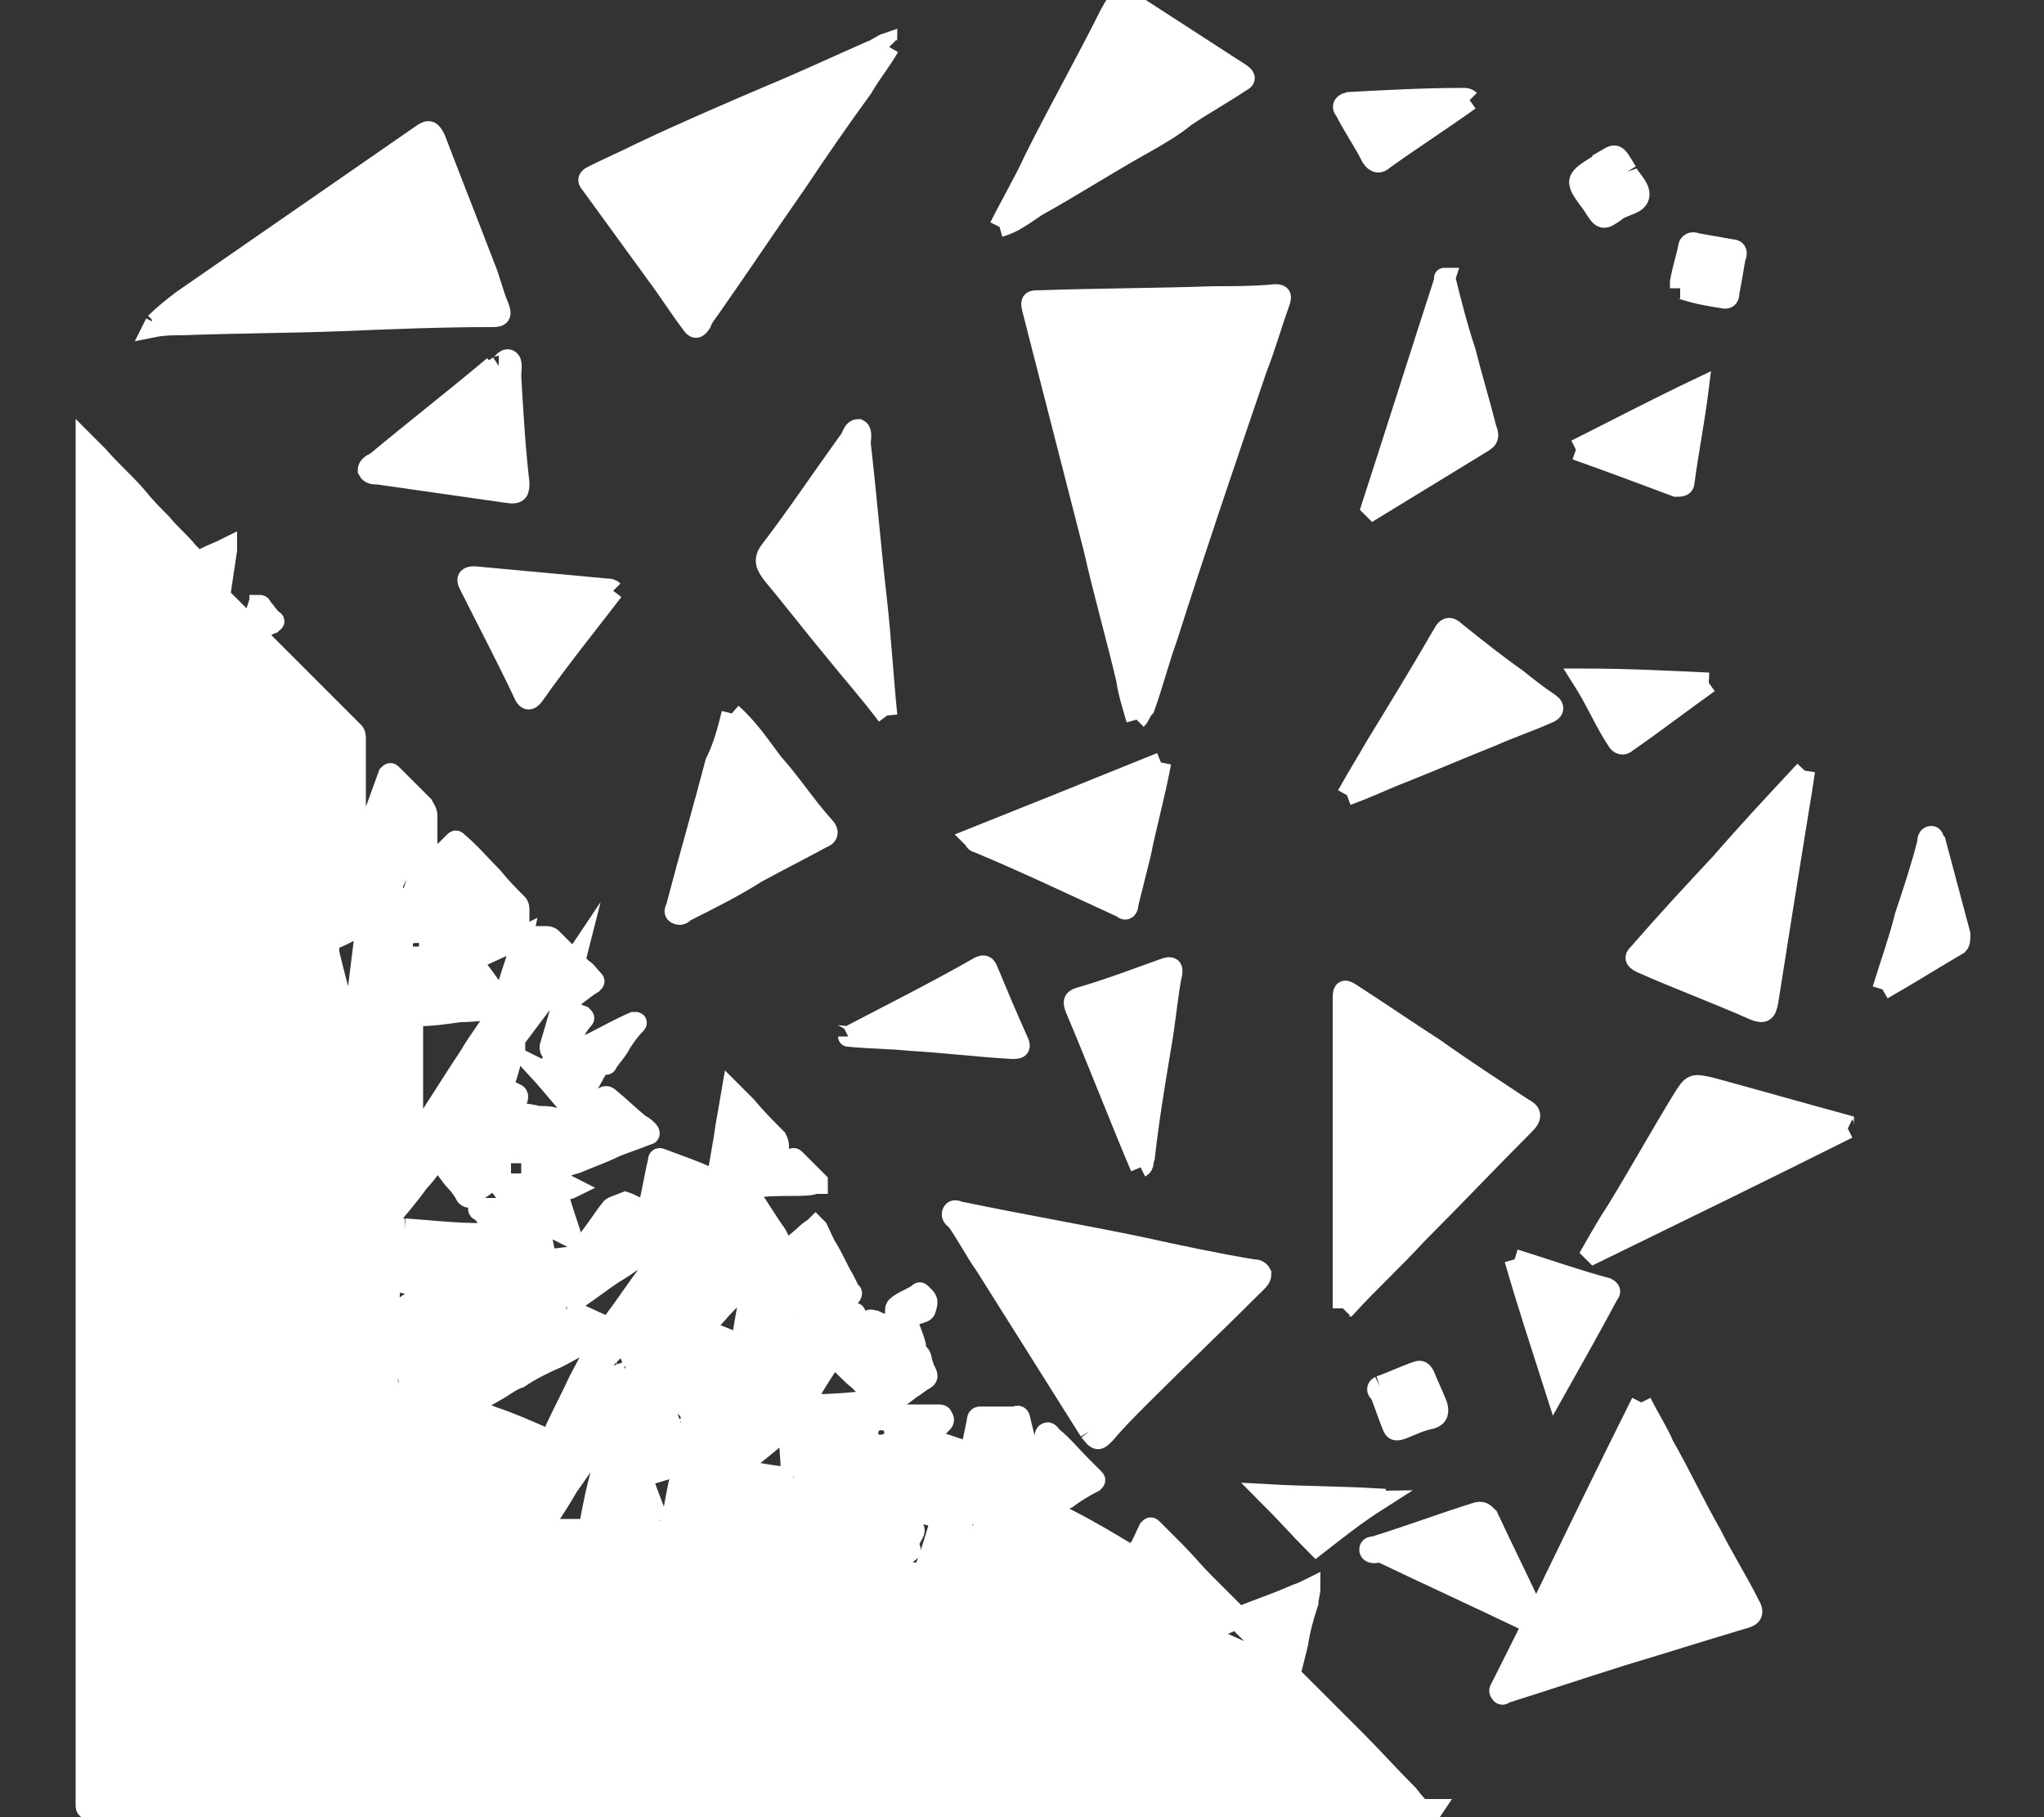 <svg xmlns="http://www.w3.org/2000/svg" xmlns:xlink="http://www.w3.org/1999/xlink" id="Livello_1" x="0px" y="0px" viewBox="0 0 100 88.9" style="enable-background:new 0 0 100 88.9;" xml:space="preserve"><rect x="0" y="0" width="100" height="88.9" fill="#333333" stroke="none"/><style type="text/css">	.st0{fill:#FFFFFF;stroke:#FFFFFF;stroke-miterlimit:10;}</style><g>	<path class="st0" d="M55.6,35.2c-0.2-0.7-0.4-1.3-0.5-2c-0.5-2.1-1.1-4.2-1.6-6.4c-1-3.9-2-7.8-3-11.7c-0.1-0.4,0-0.4,0.3-0.4  c2.9-0.1,5.7-0.1,8.6-0.2c1,0,2,0,3-0.1c0.3,0,0.3,0.1,0.2,0.4c-0.4,1.1-0.7,2.2-1.1,3.2c-1.5,4.4-3,8.8-4.4,13.2  c-0.4,1.1-0.7,2.3-1.1,3.4C55.8,34.8,55.8,35,55.6,35.2"></path>	<path class="st0" d="M80.3,68.6c0.4,0.8,0.8,1.4,1.1,2.1c0.8,1.4,1.5,2.9,2.3,4.3c0.6,1.2,1.3,2.3,1.9,3.5c0.3,0.5,0,0.6-0.4,0.7  c-2,0.6-3.9,1.2-5.9,1.8c-1.9,0.6-3.7,1.2-5.6,1.8c-0.1,0-0.2,0.2-0.3,0c-0.1-0.1,0-0.2,0.1-0.4c0.4-0.8,0.8-1.6,1.2-2.4  c0.2-0.4,0.2-0.6-0.2-0.8c-2.3-1.1-4.7-2.2-7-3.3C67.3,76,67,76,67,75.8c0-0.2,0.2-0.1,0.4-0.2c1.6-0.5,3.2-1.1,4.8-1.6  c0.3-0.1,0.4,0,0.6,0.2c0.7,1.5,1.4,2.9,2.1,4.4c0.1,0.1,0.1,0.4,0.3,0.3c0.2,0,0.2-0.2,0.2-0.3C77,75.3,78.6,72,80.3,68.6"></path>	<path class="st0" d="M7.6,15.8C8,15.4,8.5,15,8.9,14.7c3.9-2.7,7.8-5.4,11.7-8.1c0.4-0.3,0.5-0.2,0.7,0.2c0.8,2.1,1.6,4.1,2.4,6.2  c0.3,0.7,0.4,1.3,0.7,2c0.2,0.5,0,0.5-0.4,0.5c-2.4,0-4.9,0.1-7.3,0.2c-2.6,0.1-5.2,0.1-7.8,0.2c-0.5,0-0.9,0-1.4,0.1  C7.6,15.8,7.6,15.8,7.6,15.8"></path>	<path class="st0" d="M53.3,70c-1.7-2.7-3.4-5.4-5.1-8.1c-0.5-0.7-0.9-1.5-1.4-2.2c-0.1-0.1-0.3-0.2-0.2-0.4c0.1-0.2,0.3,0,0.5,0  c2.9,0.6,5.8,1.1,8.7,1.7c1.8,0.4,3.7,0.8,5.5,1.1c0.1,0,0.3,0,0.4,0.2c0,0.2-0.1,0.3-0.2,0.4c-1.9,1.9-3.8,3.7-5.7,5.6  c-0.6,0.6-1.2,1.2-1.7,1.8C53.7,70.5,53.7,70.5,53.3,70"></path>	<path class="st0" d="M43.5,2.3c-0.4,0.7-0.9,1.3-1.3,2C41.1,5.8,40,7.4,39,8.9c-1.4,2-2.8,4.1-4.2,6.1c-0.2,0.3-0.4,0.5-0.5,0.8  c-0.2,0.3-0.3,0.3-0.5,0c-0.6-0.8-1.1-1.6-1.7-2.4c-1.1-1.5-2.1-2.9-3.2-4.4c-0.2-0.2-0.1-0.3,0.1-0.4c0.8-0.4,1.5-0.7,2.3-1.1  c2.1-1,4.2-1.9,6.3-2.8c1.7-0.7,3.4-1.5,5-2.2c0.3-0.1,0.5-0.3,0.8-0.4C43.4,2.2,43.5,2.3,43.5,2.3"></path>	<path class="st0" d="M65.7,64c0-0.8,0-1.5,0-2.2c0-3.1,0-6.1,0-9.2c0-1.3,0-2.5,0-3.8c0-0.4,0.1-0.4,0.4-0.2  c1.4,0.9,2.7,1.8,4.1,2.7c1.4,1,2.8,1.9,4.3,2.9c0.4,0.2,0.5,0.4,0.1,0.8c-1.8,1.8-3.5,3.6-5.3,5.4c-1.1,1.2-2.3,2.3-3.4,3.5  C65.9,63.9,65.8,63.9,65.7,64"></path>	<path class="st0" d="M48.9,11.1c0.6-1.2,1.2-2.2,1.7-3.3c1.2-2.4,2.5-4.7,3.7-7.1c0.5-0.9,0.5-0.9,1.3-0.4c1.7,1.1,3.4,2.2,5.1,3.3  c0.3,0.2,0.2,0.3,0,0.4c-0.9,0.6-1.8,1.1-2.7,1.7C57.4,6.2,56.7,6.6,56,7c-1.8,1-3.5,2.1-5.3,3.1C50.1,10.5,49.6,10.9,48.9,11.1"></path>	<path class="st0" d="M88.3,37.7c-0.1,0.7-0.2,1.3-0.3,1.9c-0.5,3.1-1,6.2-1.5,9.4c-0.1,0.5-0.2,0.6-0.7,0.4  c-1.8-0.8-3.7-1.5-5.5-2.3c-0.4-0.2-0.3-0.3-0.1-0.5c1.3-1.5,2.6-2.9,4-4.4C85.5,40.7,86.9,39.2,88.3,37.7"></path>	<path class="st0" d="M90.4,55.2c-4.2,2.1-8.3,4.1-12.4,6.1c0,0-0.1-0.1-0.1-0.1c0.4-0.7,0.8-1.4,1.2-2c1.1-1.8,2.1-3.6,3.2-5.4  c0.5-0.8,0.5-0.8,1.4-0.6c2.2,0.6,4.3,1.2,6.5,1.8C90.2,55,90.2,55.1,90.4,55.2"></path>	<path class="st0" d="M43.4,35c-0.9-1.2-1.8-2.2-2.6-3.2c-1-1.2-2-2.5-3-3.7c-0.3-0.4-0.5-0.7-0.1-1.2c1.3-1.7,2.5-3.5,3.8-5.3  c0.2-0.2,0.2-0.6,0.5-0.6c0.2,0.1,0.1,0.5,0.1,0.7c0.3,2.6,0.5,5.1,0.8,7.7C43.1,31.2,43.2,33,43.4,35"></path>	<path class="st0" d="M35.8,34.9c0.8,0.7,1.4,1.6,2,2.4c0.9,1,1.6,2.1,2.5,3.1c0.3,0.3,0.2,0.5-0.1,0.6c-1.1,0.6-2.1,1.1-3.2,1.7  c-1.1,0.7-2.3,1.3-3.5,1.9c-0.1,0.1-0.2,0.2-0.4,0.1c-0.2-0.1,0-0.3,0-0.4c0.6-2.3,1.3-4.7,1.9-7C35.4,36.5,35.6,35.7,35.8,34.9"></path>	<path class="st0" d="M65.9,38.9c0.5-0.9,1-1.7,1.4-2.4c1.1-1.8,2.2-3.6,3.3-5.5c0.2-0.4,0.4-0.3,0.6-0.1c1,0.8,2,1.6,3,2.3  c0.5,0.4,1,0.8,1.6,1.2c0.3,0.2,0.2,0.4-0.1,0.5c-0.9,0.4-1.8,0.7-2.7,1.1c-1.5,0.6-2.9,1.2-4.4,1.8C67.8,38.1,67,38.5,65.9,38.9"></path>	<path class="st0" d="M56.8,37.3c-0.3,1.6-0.7,3-1,4.5c-0.2,0.8-0.4,1.6-0.6,2.4c0,0.2-0.1,0.4-0.3,0.2c-2.4-1.1-4.7-2.2-7.1-3.2  c-0.1,0-0.1-0.1-0.2-0.2C50.6,39.8,53.6,38.6,56.8,37.3"></path>	<path class="st0" d="M70.7,13.6c0.3,1.2,0.6,2.4,1,3.6c0.3,1.2,0.7,2.5,1,3.7c0.1,0.3,0.2,0.5-0.1,0.7c-1.8,1.1-3.6,2.2-5.4,3.3  c0,0-0.1-0.1-0.1-0.1c1.2-3.7,2.4-7.5,3.6-11.2C70.6,13.6,70.7,13.6,70.7,13.6"></path>	<path class="st0" d="M24.4,17.9c0.1,0,0.3-0.4,0.5-0.3c0.2,0.1,0.1,0.5,0.1,0.8c0.1,1.7,0.2,3.5,0.4,5.2c0,0.4,0,0.6-0.6,0.5  c-2.1-0.3-4.2-0.6-6.3-0.9c-0.2,0-0.4,0-0.5-0.2c0-0.2,0.2-0.3,0.4-0.4c1.8-1.5,3.6-2.9,5.4-4.4C23.9,18.3,24.1,18.1,24.4,17.9"></path>	<path class="st0" d="M55.8,57.1c-1.1-2.6-2.1-5.2-3.2-7.8c-0.1-0.3-0.1-0.4,0.2-0.5c1.4-0.4,2.7-0.9,4.1-1.4c0.5-0.2,0.5,0,0.4,0.4  c-0.2,1.1-0.3,2.3-0.5,3.4c-0.3,1.8-0.6,3.6-0.8,5.4C55.9,56.8,56,57,55.8,57.1"></path>	<path class="st0" d="M30,28.9c-1.3,1.7-2.6,3.3-3.8,5c-0.2,0.3-0.4,0.5-0.6,0c-0.8-1.7-1.7-3.4-2.6-5.2c-0.1-0.2-0.3-0.5,0.2-0.5  c2.2,0.2,4.3,0.4,6.5,0.6C29.8,28.8,29.9,28.8,30,28.9"></path>	<path class="st0" d="M41.5,50.7c2.1-1.1,4.3-2.2,6.4-3.4c0.2-0.1,0.3-0.1,0.4,0.1c0.5,1.2,1,2.4,1.5,3.5c0.2,0.4,0,0.4-0.3,0.4  c-1.7-0.1-3.3-0.3-5-0.4c-1-0.1-2-0.1-3-0.2C41.5,50.8,41.5,50.8,41.5,50.7"></path>	<path class="st0" d="M74.1,61.6c1.6,0.5,3,1,4.5,1.4c0.2,0.1,0.2,0.2,0.1,0.3c-0.8,1.5-1.7,3.1-2.6,4.7  C75.4,65.8,74.7,63.7,74.1,61.6"></path>	<path class="st0" d="M77.1,22c2-1,3.9-2,6-3c-0.2,1.6-0.5,3.1-0.7,4.6c0,0.2-0.2,0.2-0.4,0.2C80.4,23.2,78.8,22.6,77.1,22"></path>	<path class="st0" d="M92.1,48.4c0.4-1.3,0.8-2.4,1.1-3.6c0.4-1.2,0.8-2.4,1.1-3.6c0-0.1,0-0.3,0.2-0.3c0.1,0,0.1,0.2,0.2,0.3  c0.4,1.5,0.8,3,1.2,4.5c0,0.2,0,0.4-0.1,0.5C94.6,46.9,93.5,47.6,92.1,48.4"></path>	<path class="st0" d="M71.9,4.9c-1.4,1-2.8,1.9-4.2,2.9C67.5,8,67.3,8,67.1,7.7c-0.4-0.8-0.9-1.5-1.3-2.3C65.7,5.3,65.6,5.1,66,5  c1.9-0.1,3.7-0.2,5.6-0.2C71.7,4.8,71.8,4.8,71.9,4.9"></path>	<path class="st0" d="M83.6,33.4c-1.4,1-2.7,2-4,2.9c-0.2,0.2-0.4,0.1-0.5-0.1c-0.6-0.9-1-1.9-1.7-3C79.5,33.2,81.5,33.3,83.6,33.4"></path>	<path class="st0" d="M64.4,75.6c-0.8-0.8-1.5-1.6-2.4-2.5c1.8,0.1,3.6,0.1,5.3,0.2c0,0,0,0.1,0.1,0.1  C66.3,74.1,65.3,74.9,64.4,75.6L64.4,75.6z"></path>	<path class="st0" d="M82.2,14.1c0-0.1,0-0.2,0-0.3c0.1-0.6,0.3-1.2,0.4-1.7c0-0.2,0.2-0.3,0.4-0.2c0.6,0.1,1.1,0.2,1.7,0.3  c0.3,0,0.3,0.2,0.2,0.4c-0.1,0.6-0.2,1.2-0.3,1.7c0,0.1,0,0.3-0.2,0.3c-0.6-0.1-1.3-0.2-1.9-0.4C82.4,14.2,82.3,14.1,82.2,14.1"></path>	<path class="st0" d="M67.5,67.8c0.6-0.2,1.2-0.5,1.8-0.7c0.2-0.1,0.3,0,0.4,0.2c0.2,0.5,0.4,0.9,0.6,1.4c0.1,0.3,0.1,0.6-0.3,0.7  c-0.5,0.1-0.9,0.3-1.4,0.5c-0.3,0.1-0.4,0.1-0.5-0.2c-0.2-0.5-0.4-1.1-0.6-1.6C67.4,68.1,67.3,67.9,67.5,67.8"></path>	<path class="st0" d="M79.6,8.4c0.1,0.3,0.6,0.7,0.6,1.1c0,0.5-0.7,0.5-1.1,0.8c-0.7,0.5-0.7,0.5-1.2-0.3C77,8.8,77,8.8,78.3,8  c0,0,0.1,0,0.1-0.1C79.1,7.5,79,7.4,79.6,8.4"></path>	<path class="st0" d="M47.9,75.1c-0.3,0-0.7,0.1-1,0.1c0,0-0.1,0-0.1,0c0,0,0-0.1,0-0.1c0.3-0.7,0.7-1.5,1-2.2  c0.1-0.3,0.3-0.6,0.4-0.9c0-0.1,0-0.1,0.1-0.2c0,0.4-0.1,0.9-0.1,1.3c0,0.6-0.1,1.2-0.1,1.8C48.1,75,48.1,75.1,47.9,75.1 M45.1,77  c-0.4-0.1-0.8-0.1-1.2-0.2c-0.1,0-0.1,0-0.2-0.1c0-0.1,0.1-0.1,0.1-0.1c0.2-0.2,0.4-0.5,0.7-0.7c0.1-0.1,0-0.2,0-0.2  c-0.3-0.3-0.6-0.7-0.9-1c-0.3-0.3-0.6-0.7-0.9-1c0,0-0.1-0.1,0-0.1c0-0.1,0.1,0,0.1,0c1,0.2,2.1,0.4,3.1,0.6c0,0,0.1,0,0.1,0  c0.1,0.1,0,0.1,0,0.2c-0.2,0.7-0.4,1.4-0.7,2.2c0,0.1-0.1,0.3-0.1,0.4C45.3,76.9,45.2,77,45.1,77 M44,72.3c0.3,0,0.6,0,1,0.1  c0,0,0.1,0,0.1,0.1c0,0,0,0.1-0.1,0.1c-0.3,0.3-0.6,0.6-0.9,0.8c0,0-0.1,0.1-0.1,0c0-0.3-0.1-0.7-0.1-1  C43.9,72.3,43.9,72.3,44,72.3C44,72.3,44,72.3,44,72.3 M43.2,70.4c-0.2,0.2-0.2-0.2-0.4-0.2c-0.1-0.1,0-0.4,0.2-0.5  c0.2-0.1,0.3,0.2,0.4,0.3C43.6,70.2,43.3,70.3,43.2,70.4 M41.8,71.7c-0.4,0.1-0.8,0.3-1.2,0.4c0,0-0.1,0-0.1,0  c0.2-0.3,0.5-0.6,0.7-0.9c0.1-0.1,0.1-0.1,0.2,0c0.1,0.1,0.2,0.3,0.4,0.4C41.9,71.6,41.9,71.6,41.8,71.7 M42.8,68.5  c-1,0.1-2,0.2-3.1,0.2c-0.1,0-0.3,0.1-0.3,0c-0.1-0.1,0.1-0.2,0.1-0.3c0.3-0.6,0.7-1.2,1.1-1.8c0,0,0-0.1,0.1-0.1  c0.1,0,0.1,0,0.2,0c0.4,0.3,0.7,0.7,1.1,1c0.3,0.3,0.6,0.6,0.9,0.9c0,0,0.1,0,0.1,0.1C42.9,68.5,42.8,68.5,42.8,68.5 M38.8,72.3  c-0.8-0.1-1.6-0.2-2.5-0.4c-0.1,0-0.1,0-0.2-0.1c0-0.1,0.1-0.1,0.1-0.1c0.7-0.5,1.4-1.1,2-1.6c0.1,0,0.1-0.1,0.2-0.2  c0,0,0.1-0.2,0.2-0.1c0.1,0,0,0.2,0,0.2c0,0.7,0.1,1.4,0.1,2.1C38.9,72.3,38.9,72.4,38.8,72.3 M32.2,74.4c-0.2-0.6-0.5-1.3-0.7-1.9  c-0.1-0.2,0-0.2,0.1-0.3c0.5-0.2,1-0.3,1.6-0.5c0.1,0,0.2,0,0.2,0.1c-0.1,0.3-0.1,0.5-0.2,0.8c-0.2,0.9-0.3,1.7-0.5,2.6  c0,0.1,0,0.1-0.1,0.2C32.5,75.1,32.3,74.8,32.2,74.4 M33.3,69.6c-0.3,0.1-0.5,0.3-0.8,0.4c0,0-0.1,0-0.1,0c0,0,0-0.1,0-0.1  c0.1-0.4,0.2-0.7,0.3-1.1c0-0.1,0.1-0.1,0.2,0c0.1,0.2,0.3,0.4,0.5,0.6C33.4,69.5,33.4,69.6,33.3,69.6 M28.5,74.8  c-0.6,0-1.2,0-1.8,0c-0.1,0-0.1,0-0.2,0c0-0.1,0-0.1,0.1-0.2c0.4-0.6,0.8-1.2,1.2-1.9c0.5-0.7,0.9-1.3,1.4-2c0.1-0.1,0.1-0.2,0-0.3  c-0.1-0.2-0.3-0.4-0.4-0.6c-0.1-0.1,0-0.2,0-0.2c0.3-0.2,0.5-0.5,0.8-0.7c0.1-0.1,0.1,0,0.1,0.1c0,0.2,0.1,0.4,0.1,0.6  c0,0.1,0,0.1,0.1,0.1c0.1,0,0.1,0,0,0.1c-0.1,0.4,0,0.7,0.1,1c0.1,0.5,0.2,1,0.2,1.4c0,0,0,0.1,0,0.2c-0.2-0.2-0.3-0.5-0.4-0.7  c-0.1-0.1-0.1-0.3-0.2-0.3c-0.1,0-0.1,0.2-0.1,0.3c-0.3,1-0.5,2-0.7,3.1C28.6,74.8,28.6,74.8,28.5,74.8 M30,66.8  c-0.1-0.1-0.1-0.2,0.1-0.3c0.3-0.1,0.6-0.3,0.9-0.4c0.1,0,0.1-0.1,0.2,0c0.1,0,0,0.1,0,0.2c-0.1,0.8-0.3,1.5-0.4,2.3  c0,0.1,0,0.2-0.1,0.2c-0.1-0.4-0.3-0.7-0.4-1.1C30.2,67.4,30.1,67.1,30,66.8 M26.8,70.4c-0.9-0.4-1.8-0.8-2.7-1.1  c-0.3-0.1-0.6-0.3-1-0.4c0,0-0.1,0-0.1-0.1c0-0.1,0.1-0.1,0.1-0.1c0.5-0.3,0.9-0.5,1.4-0.8c0.3-0.2,0.6-0.4,0.9-0.5  c0.6-0.4,1.2-0.7,1.9-1c0.4-0.2,0.9-0.5,1.3-0.7c0.3-0.2,0.6-0.3,0.9-0.5c-0.1,0.3-0.2,0.6-0.4,0.8c-0.3,0.7-0.7,1.3-1,2  c-0.4,0.8-0.8,1.6-1.2,2.5C26.9,70.5,26.9,70.5,26.8,70.4 M27.7,63.9c0.2-0.1,0.4-0.2,0.6-0.4c0.6-0.4,1.1-0.8,1.7-1.2  c0.7-0.4,1.3-0.9,2-1.3c0.4-0.3,0.8-0.5,1.2-0.8c0,0,0.1,0,0.1-0.1c0,0,0,0,0,0c-0.5,0.7-1.1,1.5-1.6,2.2c-0.6,0.8-1.2,1.7-1.8,2.5  C30,65,29.9,65,29.7,64.9c-0.7-0.3-1.3-0.6-2-0.9C27.6,64,27.6,63.9,27.7,63.9 M33.9,61.1c0.5,0,1,0,1.5,0.1c0,0,0.1,0,0.1,0.1  c0,0.1-0.1,0.1-0.1,0.1c-0.3,0.2-0.7,0.5-1,0.7c-0.1,0.1-0.1,0.1-0.2,0c-0.1-0.2-0.3-0.5-0.4-0.7C33.7,61.1,33.8,61.1,33.9,61.1   M36.7,62.5c0,0,0-0.1,0.1-0.1c0,0.2-0.1,0.5-0.1,0.7c-0.1,0.8-0.3,1.6-0.4,2.5c0,0.2-0.1,0.2-0.2,0.1c-0.5-0.2-1-0.4-1.5-0.6  c-0.1-0.1-0.2-0.1-0.1-0.2c0.4-0.4,0.7-0.8,1.1-1.2C36,63.3,36.4,62.9,36.7,62.5 M38.7,63.4c0.1,0.2,0.1,0.5,0.2,0.7  c0.1,0.2,0.1,0.4,0.2,0.7c0,0.1,0,0.2-0.1,0.2c-0.3,0.1-0.6,0.4-0.9,0.5c0,0-0.1,0.1-0.1,0c0,0,0-0.1,0-0.1  C38.2,64.7,38.4,64,38.7,63.4C38.7,63.4,38.7,63.4,38.7,63.4 M35.8,69.1c-0.1,0-0.3-0.1-0.4-0.1c-0.1,0-0.1-0.1-0.1-0.1  c0.2-0.3,0.5-0.6,0.7-1c0.1,0.1,0,0.2,0,0.3c0,0.3-0.1,0.6-0.1,0.8C36,69.1,36,69.1,35.8,69.1 M35.4,70.6c0,0,0,0.4-0.1,0.5  c0,0-0.4,0-0.5-0.1c0-0.1,0-0.5,0.1-0.5C35,70.5,35.3,70.6,35.4,70.6 M22.3,65.9c-0.4,0.3-0.3,0.3-0.6-0.1  c-0.2-0.4-0.3-0.4,0.1-0.6c0.1-0.1,0.2-0.3,0.4-0.2c0.1,0,0.2,0.2,0.3,0.3C22.7,65.8,22.7,65.6,22.3,65.9 M19.5,67.7  c-0.6,0.1-1.2,0.2-1.9,0.3c-0.1,0-0.2,0.1-0.3,0c0-0.1,0.1-0.1,0.2-0.2c0.4-0.3,0.8-0.7,1.2-1c0.2-0.2,0.2-0.2,0.3,0  c0.1,0.1,0.2,0.2,0.2,0.3c0,0,0,0,0,0c0.1,0.1,0.2,0.3,0.3,0.4C19.6,67.6,19.6,67.7,19.5,67.7 M21,63.1c-0.1,0.1-0.2,0.1-0.3,0.2  c-0.5,0.3-1,0.7-1.5,1c-0.1,0.1-0.2,0.1-0.2-0.1c0-0.5,0.1-1,0.1-1.5c0-0.1,0.1-0.1,0.1-0.1c0.6,0.2,1.2,0.3,1.7,0.4  C21.1,63,21.1,63,21,63.1 M19.8,60.1c-0.3,0-0.7-0.1-1-0.1c0,0-0.1,0-0.1,0c0-0.1,0-0.1,0.1-0.1c0.6-0.7,1.2-1.4,1.7-2.1  c0.3-0.3,0.5-0.6,0.8-1c0.1-0.1,0.1-0.1,0.2,0c0.3,0.3,0.5,0.7,0.8,1c0.2,0.2,0.4,0.5,0.5,0.7c0.1,0.1,0.2,0.1,0.2,0  c0.3-0.2,0.7-0.5,1-0.7c0.1-0.1,0.2-0.1,0.3,0c0.3,0.4,0.6,0.8,0.9,1.2c0.1,0.1,0,0.1-0.1,0.1c-0.2,0-0.4,0-0.6,0c-0.3,0-0.7,0-1,0  c0,0-0.1,0-0.1,0c0,0.1,0,0.1,0.1,0.1c0.3,0.3,0.5,0.7,0.8,1c0,0,0.1,0.1,0.1,0.1c0,0.1-0.1,0-0.1,0C22.8,60.4,21.3,60.2,19.8,60.1   M25.9,57.9c-0.4,0-0.8,0-1.2,0c-0.1,0-0.2-0.1-0.2-0.2c0-0.4,0-0.7,0-1.1c0-0.1,0-0.2,0.1-0.2c0.4,0,0.9,0,1.3,0c0,0,0.1,0,0.1,0  v0.1c0,0.4,0,0.8,0,1.2C26,57.8,26,57.9,25.9,57.9 M25.1,51.4c-0.1,0-0.2,0-0.2-0.1c0-0.1,0.1-0.1,0.1-0.2c0.6-0.8,1.2-1.6,1.8-2.4  c0.5-0.6,1-1.3,1.4-1.9c0,0,0,0,0,0c-0.1,0.4-0.3,0.9-0.4,1.3c-0.3,1-0.6,2.1-0.9,3.1c0,0.1,0,0.2,0.1,0.2c0.2,0.1,0.2,0.2,0.1,0.4  c-0.1,0.1-0.2,0.3-0.2,0.5c0,0.1-0.1,0.1-0.2,0.1c-0.2-0.1-0.3-0.1-0.5-0.2c1.1,1.2,2.1,2.5,3.2,3.7c-0.2,0-0.3-0.1-0.4-0.2  c-0.5-0.3-1-0.6-1.6-0.9c-0.3-0.2-0.7-0.2-1.1-0.2c-0.3-0.1-0.6-0.1-1-0.2c-0.1,0-0.1-0.1-0.1-0.2c0-0.1,0-0.2,0.1-0.4  c0.1-0.2,0-0.3-0.1-0.3c-0.1-0.1-0.2-0.1-0.4-0.2c-0.2-0.1-0.2-0.2-0.1-0.4c0.2-0.5,0.3-1.1,0.5-1.6C25.2,51.4,25.1,51.4,25.1,51.4   M20.2,55.8c0-0.3,0-0.6,0-0.9c0-0.9,0-1.7,0-2.6c0-0.8,0-1.6,0-2.4c0-0.1,0.1-0.2,0.2-0.2c0.7,0,1.4-0.1,2.1-0.2  c0.6,0,1.2-0.1,1.8-0.1c0,0,0.1,0,0.1,0c0,0.1,0,0.1-0.1,0.2c-0.4,0.7-0.9,1.3-1.3,2c-0.8,1.2-1.6,2.5-2.4,3.7  C20.4,55.5,20.3,55.6,20.2,55.8C20.2,55.8,20.2,55.8,20.2,55.8 M23.3,46.9c0.6-0.3,1.1-0.5,1.7-0.8c0.2-0.1,0.4-0.2,0.6-0.3  c-0.1,0.5-0.3,0.9-0.4,1.3c-0.2,0.6-0.4,1.2-0.5,1.7c0,0.1,0,0.2-0.1,0.2c-0.1,0-0.1-0.1-0.1-0.1c-0.4-0.5-0.8-1.1-1.2-1.6  C23.2,47.1,23.1,47,23.3,46.9 M17.2,51.1c-0.1-0.6-0.3-1.1-0.4-1.7c-0.2-0.9-0.5-1.9-0.7-2.8c0,0,0-0.1,0-0.2  C16,46.1,16,46,16.4,45.9c0.5-0.2,1-0.5,1.4-0.7c0,0,0.1-0.1,0.1,0c0,0,0,0.1,0,0.1c-0.2,1.6-0.4,3.2-0.6,4.8  C17.3,50.4,17.3,50.8,17.2,51.1C17.2,51.1,17.2,51.1,17.2,51.1 M19.9,43c0.6,0.2,1.2,0.5,1.8,0.7c0.1,0,0.1,0.1,0.2,0.1  c0,0,0,0,0,0.1c-0.4,0.1-0.7,0.1-1.1,0.2c-0.3,0-0.5,0.1-0.8,0.1c-0.1,0-0.2,0-0.2-0.1c0-0.3-0.1-0.6-0.1-0.9  C19.7,42.9,19.7,42.9,19.9,43 M21,45.7c0,0,0,0.1,0,0.1c0,0.3,0,0.5,0,0.8c0,0.1,0,0.2-0.2,0.2c-0.3,0-0.6,0-0.9,0  c-0.1,0-0.2,0-0.2-0.2c0-0.3,0-0.5,0-0.8c0-0.1,0-0.1,0.1-0.1C20.3,45.6,20.6,45.6,21,45.7C20.9,45.6,21,45.7,21,45.7 M69.8,88.8  c-0.3-0.3-0.6-0.6-0.9-1c-0.9-0.9-1.7-1.8-2.6-2.7c-1-1-2-2-3-3c-0.1-0.1-0.2-0.3-0.1-0.5c0.1-0.4,0.2-0.8,0.3-1.2  c0.1-0.7,0.3-1.4,0.5-2c0-0.2,0.1-0.5,0.1-0.7c-0.2,0.1-0.4,0.2-0.7,0.3c-0.9,0.4-1.8,0.7-2.8,1.1c-0.1,0-0.2,0.1,0,0.2  c0.8,0.8,1.6,1.6,2.4,2.4c0,0,0.1,0.1,0.1,0.1c0,0.1-0.1,0-0.1,0c-1.3-0.6-2.6-1.2-4-1.8c-0.1,0-0.2,0-0.1-0.1  c0-0.1,0.1-0.1,0.2-0.1c0.5-0.2,0.9-0.4,1.4-0.6c0.1,0,0.1-0.1,0-0.2c-0.5-0.5-1.1-1.1-1.6-1.6c-0.5-0.5-0.9-1-1.4-1.5  c-0.4-0.4-0.8-0.8-1.1-1.1c-0.1-0.1-0.1-0.1-0.2,0c-0.2,0.4-0.3,0.7-0.5,1C55.4,76,55.3,76,55.2,76c-1-0.6-2-1.2-3-1.7  c-0.2-0.1-0.5-0.3-0.7-0.4c-0.1-0.1-0.1-0.1,0-0.2c0.2-0.1,0.4-0.3,0.7-0.4c0.4-0.3,0.9-0.6,1.3-0.8c0.1-0.1,0.1-0.1,0-0.2  c-0.2-0.2-0.4-0.4-0.6-0.6c-0.5-0.5-0.9-1-1.4-1.4c-0.1-0.1-0.2-0.3-0.3-0.2c-0.1,0-0.1,0.3-0.1,0.4C51,71,51,71.9,50.9,72.7  c0,0.2,0,0.4-0.1,0.6c0,0,0-0.1,0-0.1c-0.3-1.3-0.6-2.6-0.9-3.8c0-0.1-0.1-0.2-0.2-0.1c-0.6,0-1.2,0-1.7,0c-0.1,0-0.2,0-0.2,0.2  c-0.1,0.5-0.2,1-0.3,1.4c0,0.1-0.1,0.1-0.2,0.1c-0.6-0.2-1.2-0.4-1.8-0.6c0,0-0.1,0-0.1-0.1c0-0.1,0-0.1,0.1-0.1  c0.2-0.2,0.4-0.4,0.6-0.6c0.1-0.1,0.1-0.2,0-0.3c0-0.1-0.1-0.1-0.2-0.1c-0.3,0-0.6,0-0.9,0c-0.7,0-1.4,0-2,0c-0.1,0-0.1,0.1-0.2,0  c0-0.1,0.1-0.1,0.1-0.1c0.6-0.4,1.2-0.8,1.7-1.2c0.2-0.1,0.4-0.3,0.6-0.4c0.2-0.1,0.2-0.2,0.1-0.4c-0.1-0.1-0.1-0.3-0.2-0.5  c0-0.2-0.1-0.4-0.2-0.4c-0.2-0.1-0.1-0.2-0.1-0.3c0,0,0-0.1,0-0.1c-0.1-0.4-0.3-0.8-0.4-1.2c0-0.1,0-0.1,0.1-0.2  c0.2-0.1,0.4-0.1,0.6-0.2c0.1,0,0.2-0.1,0.2-0.2c0.1-0.3,0.1-0.4-0.1-0.6c0,0-0.1-0.1-0.1-0.1c-0.1-0.1-0.1-0.1-0.2,0  c-0.3,0.2-0.6,0.3-0.9,0.5c-0.1,0.1-0.2,0.1-0.2,0.3c0,0.2,0,0.4,0,0.7c0,0.1-0.1,0.1-0.2,0.1c-0.3-0.1-0.6-0.2-0.8-0.3  c-0.1,0-0.2-0.1-0.3,0c-0.3,0.2-0.6,0.3-0.9,0.4c0,0-0.1,0.1-0.1,0c0,0,0-0.1,0-0.1c0.1-0.2,0.2-0.3,0.3-0.5  c0.1-0.1,0.1-0.2-0.1-0.2c-0.1,0-0.2-0.1-0.4-0.1c-0.1,0-0.1-0.1-0.1-0.2c0.1-0.2,0.2-0.3,0.4-0.5c0.1-0.1,0.1-0.2,0-0.2  c-0.1-0.2-0.2-0.4-0.3-0.6c-0.3-0.5-0.5-1-0.8-1.5c-0.2-0.3-0.3-0.6-0.5-1c0,0-0.1-0.1-0.1-0.1c-0.1,0.1-0.3,0.2-0.4,0.3  c-0.3,0.3-0.6,0.5-0.9,0.8c-0.1,0.1-0.2,0.1-0.3-0.1c-0.1-0.2-0.2-0.4-0.3-0.6c-0.5-0.7-0.9-1.4-1.4-2.1c0-0.1-0.2-0.1-0.1-0.2  c0-0.1,0.2,0,0.3,0c0,0,0.1,0,0.1,0c0.6-0.1,1.3-0.1,1.9-0.1c0.4,0,0.8,0,1.1-0.1c0,0,0.1,0,0.1,0c0,0,0,0,0-0.1  c-0.4-0.4-0.8-0.8-1.1-1.1c-0.1-0.1-0.1,0-0.2,0c-0.2,0.3-0.4,0.6-0.7,0.8c0,0-0.1,0.1-0.1,0.1c-0.1,0,0-0.1,0-0.1  c0.1-0.5,0.1-0.9,0.2-1.4c0-0.1,0-0.2-0.1-0.4c-0.5-0.5-1-1-1.5-1.6c-0.2-0.2-0.4-0.4-0.7-0.7c-0.1,0.6-0.2,1.1-0.3,1.7  c-0.1,0.8-0.3,1.7-0.4,2.5c0,0.1,0,0.2-0.2,0.1c-0.8-0.4-1.7-0.7-2.5-1c-0.2-0.1-0.2,0-0.2,0.1c-0.2,0.8-0.3,1.6-0.5,2.3  c0,0.1,0,0.1-0.2,0.1c-0.3-0.1-0.6-0.3-0.9-0.4C30.1,59,30,59,29.9,59.1c-0.4,0.5-0.7,1-1.1,1.5c-0.1,0.1-0.1,0.2,0,0.2  c0.2,0.1,0.4,0.2,0.6,0.3c0,0,0.1,0,0.1,0.1c0,0.1-0.1,0-0.1,0.1c-0.8,0.1-1.7,0.2-2.5,0.3c-0.1,0-0.2,0-0.2-0.1  c-0.1-0.5-0.2-1-0.3-1.6c0-0.1,0-0.2,0.1-0.1c0.3,0.1,0.6,0.3,0.8,0.4c0.2,0.1,0.4,0.2,0.6,0.3c0-0.1,0-0.1,0-0.2  c-0.2-0.6-0.4-1.2-0.6-1.9c0-0.1,0-0.2,0.1-0.2c0.2,0,0.4,0,0.6-0.1c-0.4-0.2-0.7-0.4-1.1-0.5c-0.1,0-0.2,0-0.2-0.1  s0.1-0.1,0.2-0.1c0.4-0.2,0.9-0.4,1.3-0.5c0.7-0.3,1.3-0.5,1.9-0.8c0.5-0.2,1.1-0.4,1.6-0.6c0.1,0,0.1-0.1,0-0.2  c-0.1-0.1-0.2-0.2-0.4-0.3c-0.5-0.4-1-0.9-1.5-1.3c-0.1-0.1-0.2-0.1-0.3,0c-0.4,0.1-0.7,0.2-1.1,0.3c0,0-0.1,0-0.1,0  c0,0,0-0.1,0-0.1c0.4-0.6,0.7-1.3,1.1-1.9c0.1-0.1,0.1-0.1,0.2,0c0,0.1,0.1,0.1,0.1,0c0.2-0.3,0.5-0.6,0.7-1  c0.2-0.3,0.4-0.6,0.7-0.9c0,0,0.1-0.1,0-0.1c0,0-0.1,0-0.1,0c-0.7,0.3-1.4,0.7-2,1c-0.5,0.2-1,0.5-1.5,0.7c0-0.1,0-0.1,0-0.2  c0.3-0.5,0.6-1.1,1-1.6c0.1-0.1,0.1-0.1,0-0.2c-0.3-0.1-0.6-0.3-0.9-0.4c-0.2-0.1-0.2-0.1,0-0.2c0.5-0.3,0.9-0.7,1.4-1  c0.1-0.1,0.1-0.1,0-0.2c-0.2-0.2-0.3-0.4-0.5-0.5c-0.5-0.5-1-1-1.5-1.5c-0.1-0.1-0.2-0.1-0.3-0.1c-0.4,0-0.7,0-1.1,0  c-0.2,0-0.2-0.1-0.2-0.2c0-0.4,0-0.7,0-1.1c0-0.1,0-0.2-0.1-0.3c-0.4-0.4-0.8-0.8-1.2-1.3c-0.6-0.6-1.1-1.2-1.7-1.7  c-0.1-0.1-0.1-0.1-0.2,0c-0.4,0.4-0.8,0.8-1.2,1.2c0,0-0.1,0.1-0.1,0.1c-0.1,0,0-0.1,0-0.2c0-0.8,0-1.6,0-2.4  c0-0.2-0.1-0.3-0.2-0.5c-0.5-0.5-1-1-1.5-1.5c-0.1-0.1-0.1-0.1-0.2,0c-0.4,1.1-0.8,2.2-1.2,3.3c-0.1,0.3-0.2,0.7-0.4,1  c-0.1-0.1,0-0.1,0-0.2c0-1,0-1.9,0-2.9c0-0.7,0-1.3,0-2c0-0.3,0-0.6,0-0.9c0-0.2,0-0.3-0.1-0.4c-0.2-0.2-0.4-0.4-0.6-0.6  c-0.6-0.6-1.1-1.1-1.7-1.7c-0.8-0.8-1.6-1.6-2.4-2.4c-0.1-0.1-0.1-0.1,0-0.2c0.2-0.1,0.4-0.3,0.7-0.4c0.1-0.1,0.2-0.1,0-0.2  c-0.2-0.2-0.3-0.4-0.5-0.6c0,0,0-0.1-0.1-0.1c0,0,0,0.1-0.1,0.1c-0.1,0.3-0.1,0.6-0.2,0.9c0,0,0,0.1-0.1,0.1c-0.1,0-0.1,0-0.1-0.1  c-0.4-0.4-0.9-0.9-1.3-1.3c-0.1-0.1-0.2-0.2-0.1-0.4c0.1-0.7,0.2-1.3,0.3-2c0,0,0-0.1,0-0.1c-0.4,0.2-0.7,0.3-1.1,0.5  c-0.1,0.1-0.1,0.1-0.1,0.2c0.1,0.3,0.3,0.7,0.4,1c0,0,0.1,0.1,0,0.1c-0.1,0-0.1,0-0.1-0.1c0,0-0.1-0.1-0.1-0.1  C10,27.8,9.6,27.4,9.2,27c-0.4-0.5-0.9-0.9-1.3-1.4c-0.4-0.4-0.8-0.8-1.2-1.3c-0.6-0.7-1.3-1.3-1.9-2c-0.2-0.2-0.4-0.4-0.6-0.6  c0,0.1,0,0.1,0,0.2c0,0.7,0,1.5,0,2.2c0,1.5,0,3,0,4.5c0,1.5,0,2.9,0,4.3c0,1.4,0,2.8,0,4.2c0,1.6,0,3.1,0,4.7c0,1.2,0,2.4,0,3.6  c0,1.4,0,2.7,0,4.1c0,1.3,0,2.6,0,3.9c0,1.6,0,3.3,0,4.9c0,1.6,0,3.3,0,4.9c0,1.2,0,2.4,0,3.5c0,1.1,0,2.2,0,3.3c0,1,0,2,0,3.1  c0,1,0,2,0,2.9c0,0.8,0,1.5,0,2.3c0,0.9,0,1.9,0,2.8c0,0.8,0,1.7,0,2.5c0,0.9,0,1.8,0,2.6c0,0.7,0,1.4,0,2.1c0,0.1,0,0.2,0.2,0.2  c0.9,0,1.8,0,2.7,0c1.3,0,2.5,0,3.8,0c1.7,0,3.4,0,5.1,0c1.6,0,3.3,0,4.9,0c1.5,0,2.9,0,4.4,0c1.7,0,3.4,0,5.1,0c1.3,0,2.6,0,3.9,0  c1.7,0,3.5,0,5.2,0c1.3,0,2.5,0,3.8,0c1.3,0,2.7,0,4,0c1.6,0,3.2,0,4.8,0c1.2,0,2.5,0,3.7,0c1.7,0,3.4,0,5.1,0c1.1,0,2.3,0,3.4,0  c0.9,0,1.8,0,2.7,0c1,0,2,0,3,0c0,0,0.1,0,0.1,0C69.9,88.8,69.9,88.8,69.8,88.8"></path>	<path class="st0" d="M43,74.6c0,0,0.1,0,0.2,0c0.4,0,0.9,0.1,1.3,0.1c0.2,0,0.3,0.1,0.2,0.3c-0.7,1.2-0.4,1.3-1.4,0.3  c-0.1-0.1-0.2-0.3-0.3-0.4C42.9,74.8,42.9,74.8,43,74.6"></path></g></svg>
